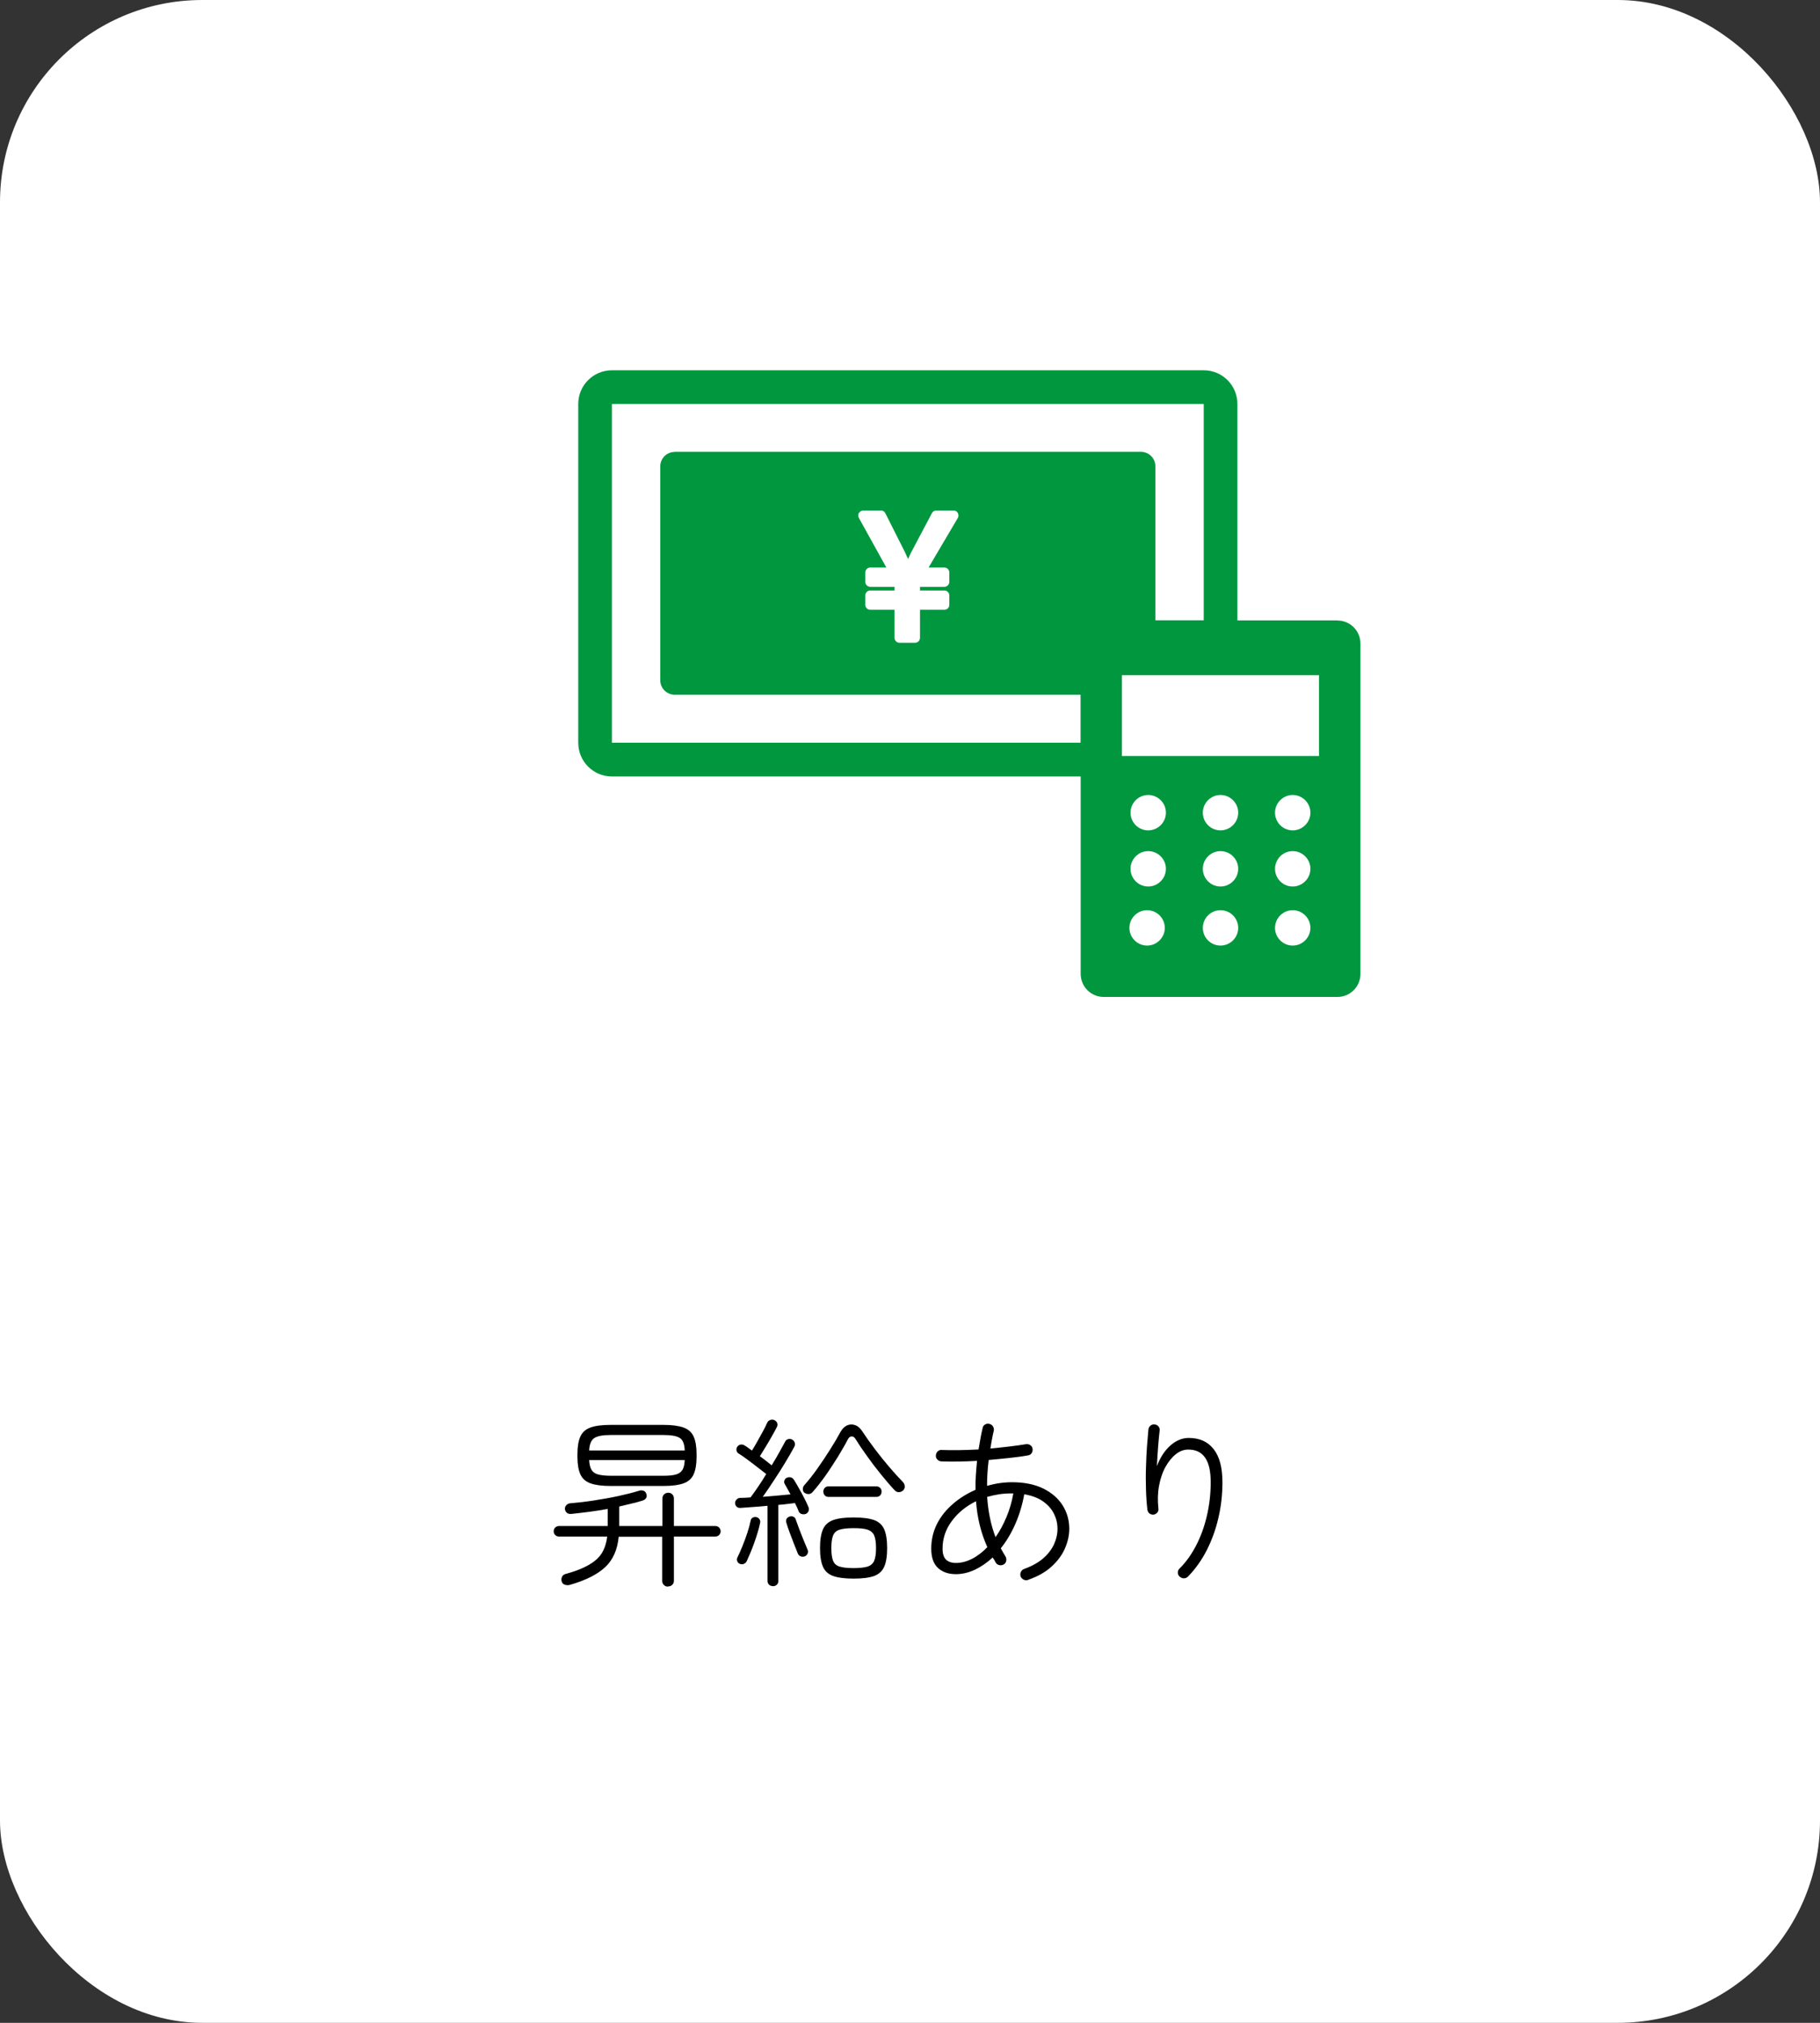 <?xml version="1.0" encoding="UTF-8"?>
<svg id="b" data-name="レイヤー 2" xmlns="http://www.w3.org/2000/svg" width="180" height="200" viewBox="0 0 180 200">
  <rect x="0" y="0" width="180" height="200" fill="#333333" stroke="none"/>
  <defs>
    <style>
      .d {
        fill: #00973f;
      }

      .e {
        fill: #fff;
      }
    </style>
  </defs>
  <g id="c" data-name="contents">
    <g>
      <rect class="e" width="180" height="200" rx="20" ry="20"/>
      <g>
        <path d="M66.06,156.87c-.16,0-.29-.05-.4-.16-.11-.11-.17-.24-.17-.4v-4.37h-4.3c-.12,1.27-.56,2.27-1.32,2.99-.76.72-1.92,1.31-3.48,1.76-.18.05-.35.05-.51,0s-.27-.15-.33-.33c-.05-.17-.03-.32.04-.47s.21-.24.41-.29c1.25-.34,2.2-.77,2.87-1.31.67-.53,1.06-1.32,1.18-2.37h-4.77c-.14,0-.27-.05-.37-.15s-.15-.22-.15-.37.05-.27.15-.37c.1-.1.23-.15.37-.15h4.82v-1.69c-.59.11-1.19.2-1.79.28-.61.08-1.2.15-1.77.21-.38.04-.61-.12-.67-.47-.01-.14.03-.27.14-.39.1-.11.24-.18.4-.19.73-.06,1.52-.15,2.35-.28s1.64-.27,2.42-.44c.78-.17,1.45-.34,2.02-.52.16-.05.3-.05.44,0,.14.05.23.15.28.31.06.16.05.29-.02.41-.07.12-.19.2-.34.25-.34.11-.7.21-1.1.3-.4.1-.8.19-1.22.29v1.93h4.27v-2.72c0-.17.06-.3.17-.41.11-.11.25-.16.4-.16.17,0,.31.05.41.16.11.11.16.25.16.41v2.72h4.1c.14,0,.27.05.37.15.1.1.15.23.15.37s-.05.27-.15.37-.23.15-.37.15h-4.1v4.37c0,.16-.05.29-.16.4s-.25.16-.41.16ZM60.39,146.92c-.85,0-1.51-.09-1.99-.26-.47-.17-.81-.47-1-.89-.19-.42-.29-.99-.29-1.71v-.32c0-.72.1-1.29.29-1.71.19-.42.52-.72,1-.89.47-.17,1.14-.26,1.99-.26h5.22c.85,0,1.51.09,1.99.26.47.17.81.47,1,.89.19.42.29.99.29,1.71v.32c0,.72-.1,1.29-.29,1.71-.19.42-.52.72-1,.89-.47.17-1.14.26-1.99.26h-5.22ZM58.27,143.41h9.45c-.02-.62-.18-1.04-.48-1.23-.29-.2-.84-.3-1.63-.3h-5.22c-.77,0-1.3.1-1.61.3-.31.2-.48.61-.51,1.23ZM60.39,145.91h5.22c.54,0,.96-.04,1.25-.13.29-.08.51-.24.64-.46s.2-.54.22-.96h-9.45c.02.42.1.74.23.96s.34.38.65.46c.31.08.72.13,1.25.13Z"/>
        <path d="M76.43,156.82c-.14,0-.27-.05-.37-.14-.1-.1-.15-.22-.15-.38v-7.42c-.5.05-.99.09-1.46.12-.47.04-.87.07-1.21.09-.14.01-.27-.02-.37-.11-.1-.08-.16-.2-.17-.34-.01-.13.03-.25.13-.36.1-.11.21-.17.34-.18.31,0,.67-.02,1.06-.05.22-.29.46-.63.74-1.04s.55-.83.81-1.27c-.24-.19-.53-.41-.86-.67s-.66-.5-.99-.75-.62-.45-.87-.6c-.12-.07-.19-.17-.22-.31-.02-.13,0-.25.07-.36.08-.12.2-.2.33-.22.14-.03.27,0,.39.08.11.06.23.13.35.23.13.09.25.18.39.28.16-.25.33-.55.53-.9s.39-.69.57-1.03c.18-.34.32-.61.41-.83.06-.13.16-.22.31-.27.14-.05.28-.04.4.02.13.06.22.15.27.28.05.13.04.26-.02.39-.13.26-.3.57-.5.92-.2.35-.4.7-.61,1.04-.21.35-.41.66-.58.94.22.16.43.31.63.47.2.16.38.3.54.43.28-.46.53-.89.76-1.3.23-.41.42-.76.57-1.04.06-.13.16-.22.3-.25.14-.04.27-.02.39.04.13.07.22.17.26.31.04.13.03.26-.04.4-.25.47-.55.99-.91,1.58-.35.58-.72,1.17-1.11,1.75-.38.59-.75,1.13-1.1,1.62.49-.04.98-.07,1.46-.12.48-.04.91-.08,1.28-.12-.1-.19-.2-.38-.3-.55s-.19-.33-.26-.46c-.07-.12-.09-.24-.04-.37s.12-.21.24-.26c.13-.06.26-.07.39-.04s.22.11.3.22c.14.23.31.5.49.83.18.32.36.65.53.98s.32.63.42.89c.06.13.07.26.02.4-.05.13-.14.23-.27.29-.12.05-.25.05-.39.02s-.24-.11-.3-.23c-.05-.13-.11-.27-.17-.41-.07-.14-.14-.29-.22-.45-.22.03-.47.05-.75.09-.28.04-.58.07-.89.09v7.52c0,.16-.05.28-.16.38-.11.1-.23.14-.38.14ZM73.17,154.62c-.12-.05-.2-.13-.25-.25s-.05-.24,0-.36c.16-.31.32-.68.5-1.12s.34-.88.49-1.33c.15-.46.26-.86.33-1.22.02-.13.09-.23.21-.29.11-.06.23-.08.35-.05.13.02.23.09.31.2.07.11.1.23.07.36-.13.61-.33,1.27-.58,1.97s-.51,1.31-.75,1.83c-.06.12-.15.21-.28.26-.13.05-.25.06-.39,0ZM79.58,153.88c-.13.05-.26.05-.39,0-.13-.05-.22-.14-.28-.27-.11-.28-.24-.6-.39-.98-.15-.38-.29-.76-.43-1.13-.14-.38-.25-.71-.33-.98-.04-.13-.02-.25.04-.36.07-.11.17-.18.3-.22.13-.04.25-.03.37.02.11.05.19.14.23.27.1.28.21.6.35.96.14.37.28.73.43,1.09.15.36.28.67.39.94.06.13.06.26,0,.39-.06.13-.16.22-.29.28ZM79.54,147.58c-.1-.1-.14-.21-.14-.35s.04-.26.13-.37c.42-.47.85-1.01,1.29-1.63.44-.62.86-1.25,1.27-1.9.41-.65.76-1.24,1.04-1.76.28-.48.63-.72,1.06-.73.43,0,.8.22,1.1.69.36.55.78,1.14,1.25,1.76.47.62.95,1.22,1.44,1.79.49.57.93,1.05,1.32,1.45.11.12.17.26.18.41.01.16-.04.29-.14.4-.12.12-.26.18-.42.19s-.3-.05-.42-.17c-.42-.44-.87-.97-1.36-1.57s-.95-1.21-1.4-1.84c-.45-.62-.83-1.19-1.14-1.69-.11-.17-.23-.25-.38-.24-.14,0-.26.1-.36.28-.25.49-.58,1.06-.97,1.7-.4.64-.81,1.28-1.25,1.9-.44.62-.87,1.17-1.29,1.64-.11.12-.24.18-.39.18s-.29-.05-.41-.14ZM84.42,156.08c-.86,0-1.54-.09-2.02-.26-.48-.17-.82-.48-1.01-.92-.19-.44-.29-1.05-.29-1.84s.1-1.41.29-1.85c.19-.44.53-.74,1.01-.92.48-.17,1.15-.26,2.02-.26s1.55.09,2.03.26c.47.17.81.48,1,.92.19.44.29,1.05.29,1.85s-.1,1.41-.29,1.84c-.19.44-.53.74-1,.92-.47.17-1.15.26-2.03.26ZM81.94,148c-.16,0-.28-.05-.37-.15-.09-.1-.14-.23-.14-.37s.04-.27.14-.37c.09-.1.21-.15.37-.15h4.73c.16,0,.28.05.38.15s.14.22.14.37-.05.27-.14.37-.22.15-.38.15h-4.73ZM84.42,155.04c.6,0,1.06-.05,1.38-.15.32-.1.54-.3.66-.58.12-.29.18-.7.18-1.24s-.06-.97-.18-1.25c-.12-.28-.34-.47-.66-.58s-.78-.15-1.38-.15-1.06.05-1.38.15c-.32.1-.53.29-.65.58-.11.28-.17.7-.17,1.25s.06.95.17,1.24c.11.29.33.48.65.58.32.1.78.15,1.38.15Z"/>
        <path d="M101.68,156.21c-.16.05-.3.04-.44-.03-.14-.07-.24-.17-.3-.32-.05-.16-.04-.31.03-.45.07-.14.18-.24.33-.29.77-.28,1.4-.63,1.88-1.05.49-.43.84-.89,1.07-1.4s.34-1.01.34-1.51-.11-.99-.34-1.47c-.23-.47-.58-.88-1.07-1.23-.49-.35-1.11-.59-1.88-.72-.19,1.06-.49,2.04-.89,2.95-.4.91-.88,1.71-1.43,2.39.07.13.15.26.22.4.08.13.16.26.24.4.08.13.11.28.08.43-.03.16-.11.28-.24.36-.13.08-.28.11-.43.08-.16-.03-.28-.11-.36-.24-.05-.1-.1-.19-.15-.27-.05-.08-.11-.17-.17-.25-.55.52-1.14.92-1.75,1.21-.62.29-1.25.44-1.88.44-.73,0-1.32-.2-1.77-.61-.45-.41-.67-1.05-.67-1.93s.2-1.7.58-2.45.92-1.4,1.58-1.97,1.41-1.03,2.22-1.38c-.01-.46,0-.92.03-1.4.03-.48.07-.97.12-1.46-1.31.07-2.48.09-3.53.05-.16-.01-.29-.07-.4-.19-.11-.11-.16-.25-.14-.41.01-.17.08-.3.19-.4s.25-.15.41-.13c1.07.04,2.27.02,3.62-.05.06-.35.12-.7.18-1.04.06-.35.13-.7.22-1.06.02-.16.1-.28.23-.36.13-.08.28-.11.43-.07.16.04.28.12.36.24.08.13.11.27.09.42-.07.3-.14.6-.19.9-.05.3-.11.59-.15.88.64-.06,1.26-.13,1.86-.2.61-.07,1.16-.15,1.65-.23.16-.02.3,0,.43.09s.21.2.23.36c.02.16,0,.3-.09.43-.08.13-.21.21-.38.23-.55.1-1.16.18-1.83.25s-1.35.14-2.04.2c-.11.9-.16,1.75-.16,2.56.82-.24,1.64-.36,2.47-.36,1.21,0,2.24.21,3.08.62s1.48.97,1.92,1.66c.44.7.66,1.47.66,2.32,0,.64-.14,1.28-.42,1.93-.28.65-.72,1.25-1.31,1.79-.59.55-1.37.99-2.31,1.32ZM94.54,154.53c.54,0,1.07-.14,1.6-.41s1.03-.66,1.51-1.15c-.62-1.37-1-2.88-1.12-4.54-.98.48-1.78,1.13-2.39,1.95-.61.82-.92,1.73-.92,2.73,0,.52.12.88.35,1.1.23.21.55.32.96.32ZM98.46,151.98c.41-.58.76-1.23,1.07-1.96.31-.73.54-1.52.69-2.36h-.14c-.43-.01-.85.02-1.26.08-.41.07-.8.15-1.19.26.1,1.46.37,2.79.83,3.98Z"/>
        <path d="M116.68,155.9c-.12-.11-.18-.24-.19-.41,0-.16.05-.3.17-.41.64-.63,1.18-1.39,1.64-2.28s.81-1.85,1.06-2.92.38-2.17.38-3.32-.19-1.92-.56-2.45c-.37-.53-.92-.79-1.66-.79-.43,0-.84.15-1.23.46-.39.31-.73.73-1.03,1.27s-.5,1.16-.63,1.86c-.13.7-.15,1.46-.06,2.26.02.14-.02.27-.12.39-.1.11-.23.18-.37.19-.14.01-.27-.02-.39-.11-.11-.08-.18-.2-.21-.36-.07-.6-.12-1.27-.14-2-.02-.73-.03-1.47,0-2.21.02-.74.05-1.43.1-2.09s.1-1.2.14-1.65c.02-.16.09-.28.21-.38s.25-.13.41-.11c.16.01.28.08.38.2.1.12.13.26.11.41-.05.42-.1.95-.15,1.57-.05.63-.09,1.28-.12,1.94.32-.85.76-1.53,1.32-2.03.56-.5,1.17-.76,1.83-.76,1.07,0,1.89.37,2.47,1.12.58.74.86,1.83.86,3.26,0,1.21-.13,2.39-.4,3.53-.26,1.14-.65,2.2-1.15,3.19-.5.98-1.12,1.85-1.84,2.59-.11.12-.24.18-.41.19-.16,0-.3-.05-.42-.17Z"/>
      </g>
      <g>
        <g>
          <path class="d" d="M91,60.43c.14-.25.22-.57.22-.96,0-.3-.07-.56-.2-.78-.05-.08-.15-.16-.28-.22v2.23c.11-.08.2-.17.26-.27Z"/>
          <path class="d" d="M132.27,61.34h-9.89v-21.4c0-1.84-1.49-3.33-3.33-3.33h-58.53c-1.84,0-3.33,1.49-3.33,3.33v33.5c0,1.84,1.49,3.33,3.33,3.33h46.36v19.52c0,1.26,1.02,2.28,2.28,2.28h23.11c1.26,0,2.28-1.02,2.28-2.28v-32.66c0-1.26-1.02-2.28-2.28-2.28ZM66.74,44.68c-.8,0-1.44.64-1.44,1.44v21.13c0,.8.64,1.44,1.44,1.44h40.13v4.74h-46.35s0-33.49,0-33.49h58.53s0,21.39,0,21.39h-4.78v-15.22c0-.8-.64-1.44-1.44-1.44h-46.08ZM113.45,93.49c-.97,0-1.75-.79-1.75-1.75s.79-1.75,1.75-1.75,1.75.79,1.75,1.75-.79,1.75-1.75,1.75ZM113.56,87.65c-.97,0-1.75-.79-1.75-1.75s.79-1.75,1.75-1.75,1.75.79,1.75,1.75-.79,1.75-1.75,1.75ZM113.56,82.1c-.97,0-1.75-.79-1.75-1.75s.79-1.75,1.75-1.75,1.75.79,1.75,1.75-.79,1.75-1.75,1.75ZM120.71,93.49c-.97,0-1.75-.79-1.75-1.75s.79-1.75,1.75-1.75,1.75.79,1.75,1.75-.79,1.75-1.75,1.75ZM120.71,87.65c-.97,0-1.75-.79-1.75-1.75s.79-1.75,1.75-1.75,1.75.79,1.75,1.75-.79,1.75-1.75,1.75ZM120.71,82.1c-.97,0-1.75-.79-1.75-1.75s.79-1.75,1.75-1.75,1.75.79,1.75,1.75-.79,1.75-1.75,1.75ZM127.85,93.49c-.97,0-1.75-.79-1.75-1.75s.79-1.75,1.75-1.75,1.75.79,1.75,1.75-.79,1.75-1.75,1.75ZM127.85,87.65c-.97,0-1.75-.79-1.75-1.75s.79-1.75,1.75-1.75,1.75.79,1.75,1.75-.79,1.75-1.75,1.75ZM127.85,82.1c-.97,0-1.75-.79-1.75-1.75s.79-1.75,1.75-1.75,1.75.79,1.75,1.75-.79,1.75-1.75,1.75ZM130.45,74.75h-19.49v-7.99h19.49v7.99Z"/>
        </g>
        <path class="e" d="M84.96,50.71c.09-.15.25-.24.42-.24h1.75c.18,0,.35.1.43.27l1.93,3.83c.12.26.23.49.32.7.11-.25.22-.49.35-.74l2.01-3.8c.08-.16.25-.26.43-.26h1.71c.17,0,.34.09.42.25s.09.34,0,.49l-2.89,4.9h1.56c.27,0,.49.22.49.49v.93c0,.27-.22.49-.49.49h-2.41v.36h2.41c.27,0,.49.22.49.49v.93c0,.27-.22.49-.49.49h-2.41v2.77c0,.27-.22.49-.49.49h-1.54c-.27,0-.49-.22-.49-.49v-2.77h-2.4c-.27,0-.49-.22-.49-.49v-.93c0-.27.22-.49.49-.49h2.4v-.36h-2.4c-.27,0-.49-.22-.49-.49v-.93c0-.27.22-.49.49-.49h1.59l-2.72-4.91c-.08-.15-.08-.33,0-.48Z"/>
      </g>
    </g>
  </g>
</svg>